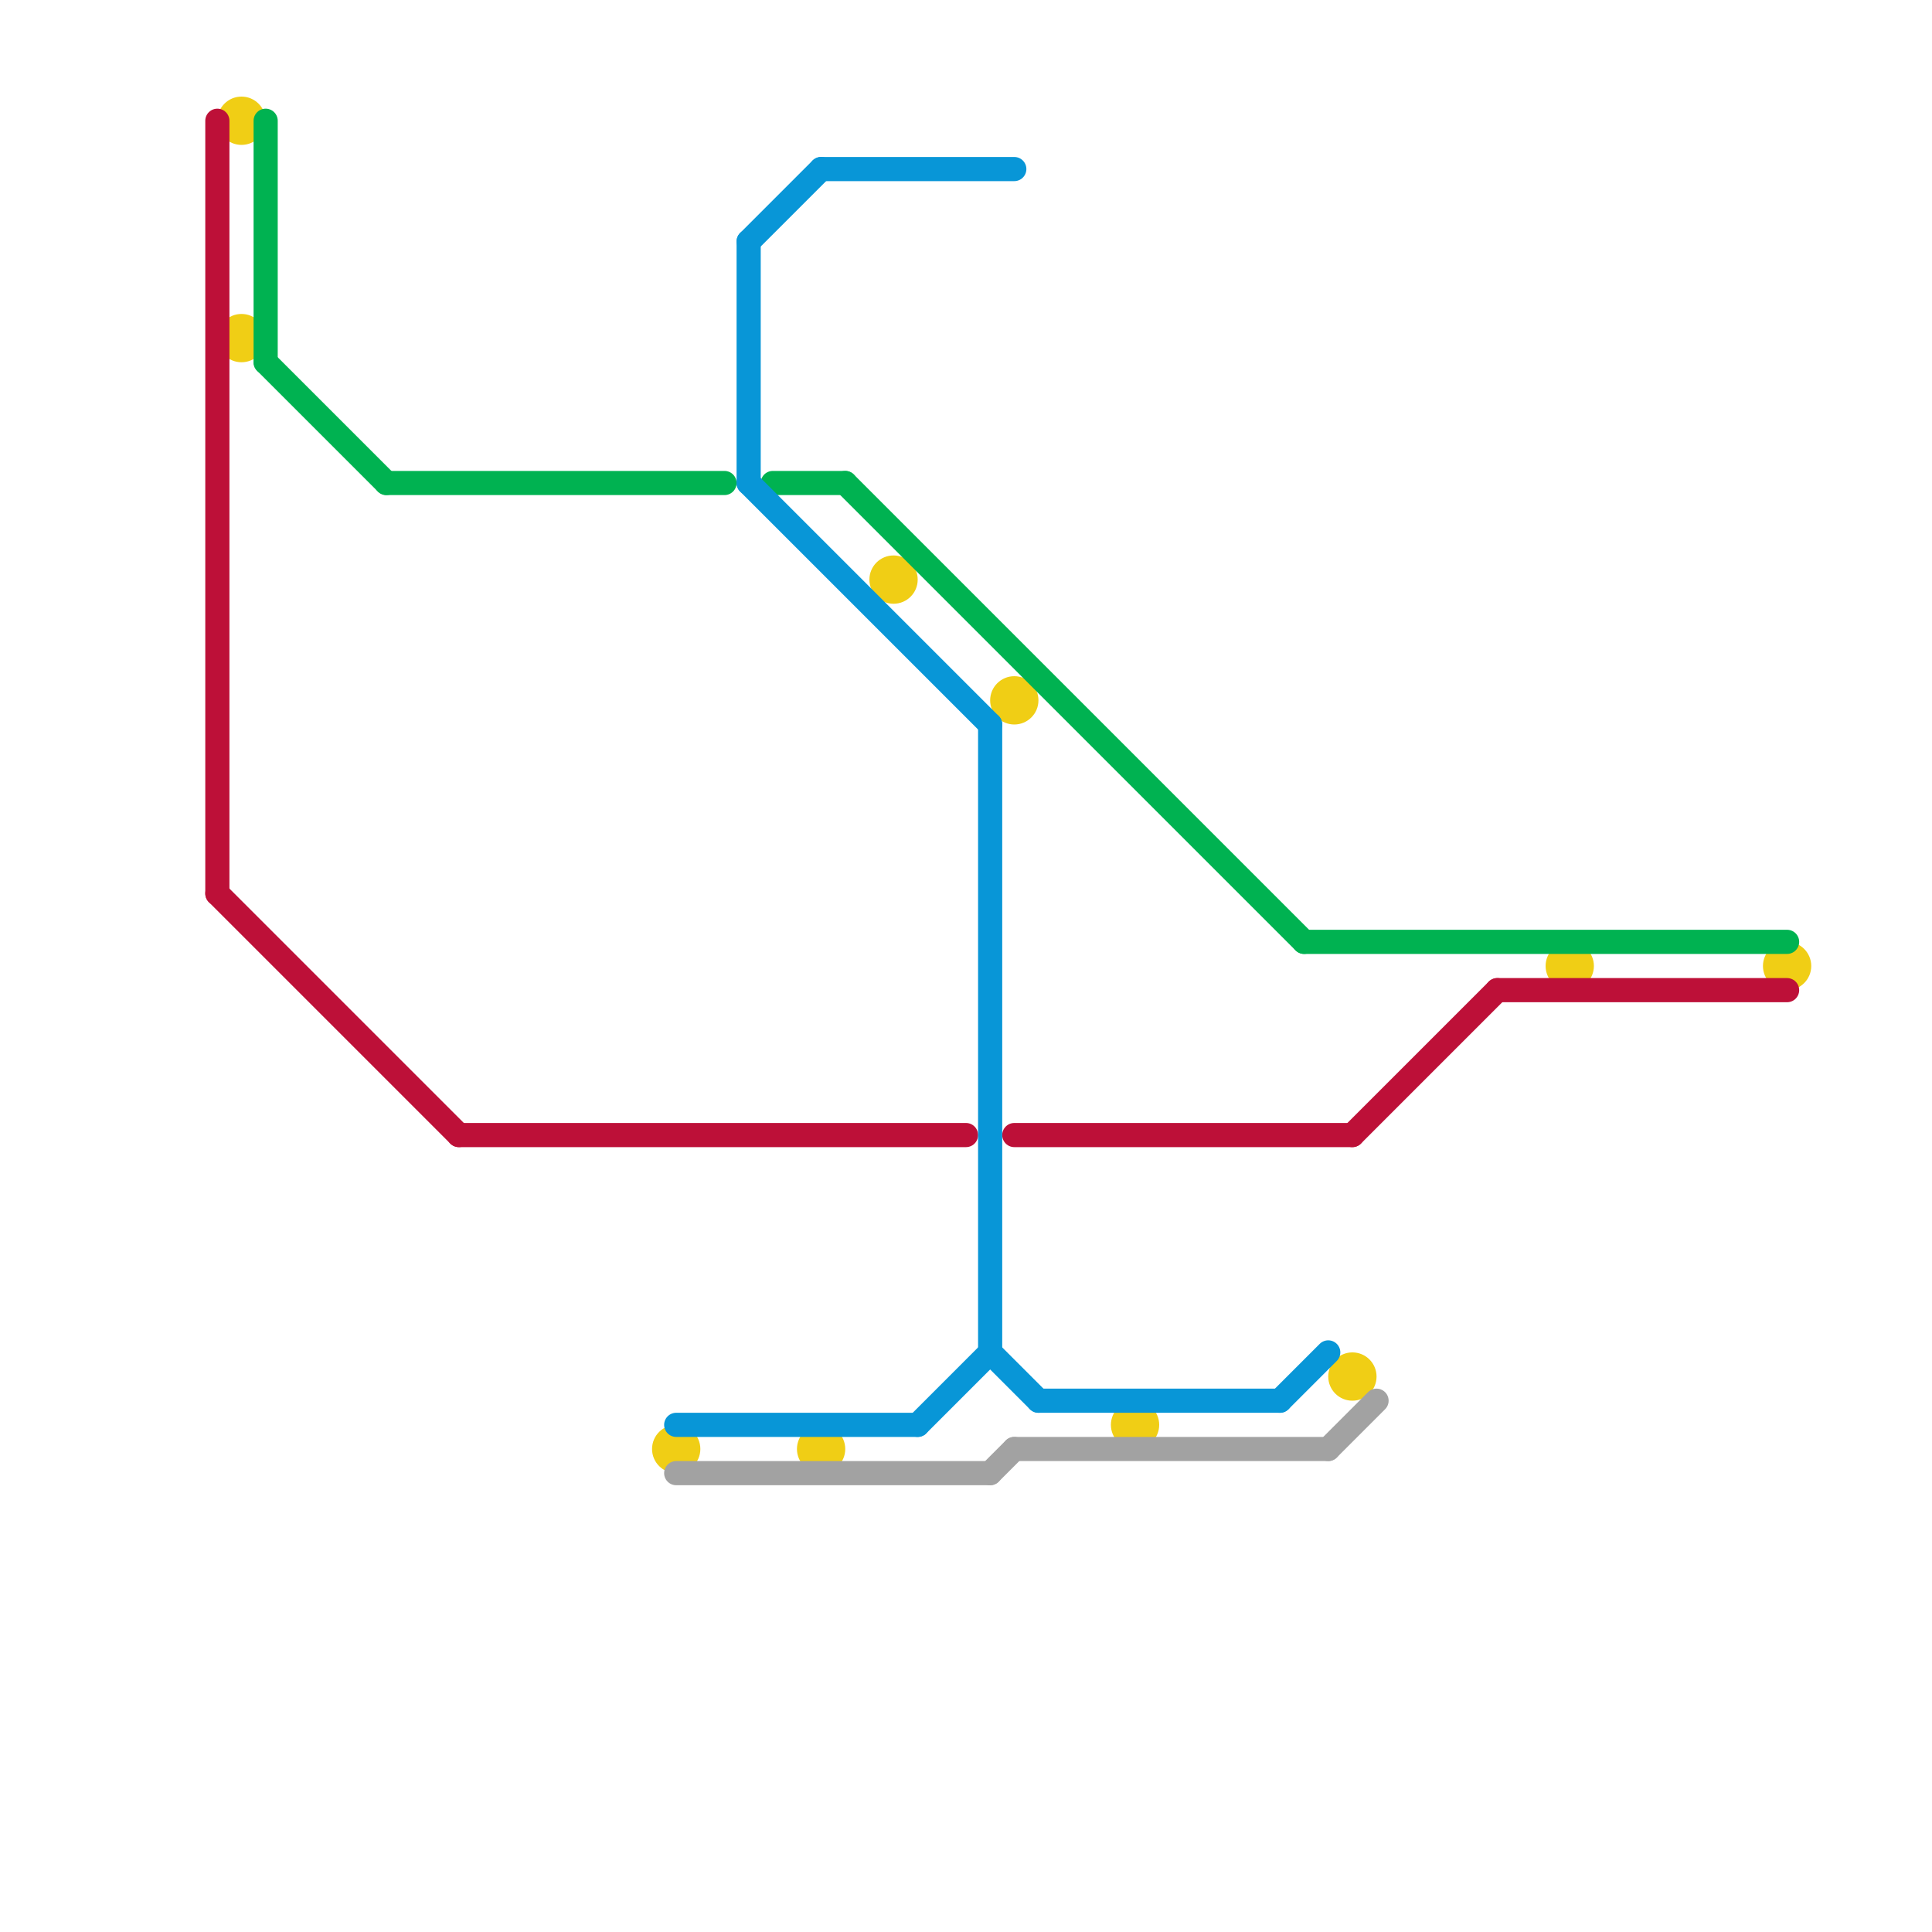 
<svg version="1.1" xmlns="http://www.w3.org/2000/svg" viewBox="0 0 80 80">
<style>text { font: 1px Helvetica; font-weight: 600; white-space: pre; dominant-baseline: central; } line { stroke-width: 1; fill: none; stroke-linecap: round; stroke-linejoin: round; } .c0 { stroke: #f0ce15 } .c1 { stroke: #bd1038 } .c2 { stroke: #00b251 } .c3 { stroke: #0896d7 } .c4 { stroke: #a2a2a2 }</style><defs><g id="wm-xf"><circle r="1.2" fill="#000"/><circle r="0.9" fill="#fff"/><circle r="0.6" fill="#000"/><circle r="0.3" fill="#fff"/></g><g id="wm"><circle r="0.6" fill="#000"/><circle r="0.3" fill="#fff"/></g></defs><circle cx="74" cy="40" r="1" fill="#f0ce15" /><circle cx="10" cy="5" r="1" fill="#f0ce15" /><circle cx="42" cy="29" r="1" fill="#f0ce15" /><circle cx="47" cy="59" r="1" fill="#f0ce15" /><circle cx="65" cy="40" r="1" fill="#f0ce15" /><circle cx="10" cy="14" r="1" fill="#f0ce15" /><circle cx="56" cy="57" r="1" fill="#f0ce15" /><circle cx="37" cy="24" r="1" fill="#f0ce15" /><circle cx="28" cy="60" r="1" fill="#f0ce15" /><circle cx="34" cy="60" r="1" fill="#f0ce15" /><line class="c1" x1="62" y1="41" x2="74" y2="41"/><line class="c1" x1="19" y1="47" x2="40" y2="47"/><line class="c1" x1="9" y1="5" x2="9" y2="37"/><line class="c1" x1="9" y1="37" x2="19" y2="47"/><line class="c1" x1="56" y1="47" x2="62" y2="41"/><line class="c1" x1="42" y1="47" x2="56" y2="47"/><line class="c2" x1="54" y1="39" x2="74" y2="39"/><line class="c2" x1="11" y1="15" x2="16" y2="20"/><line class="c2" x1="35" y1="20" x2="54" y2="39"/><line class="c2" x1="16" y1="20" x2="30" y2="20"/><line class="c2" x1="11" y1="5" x2="11" y2="15"/><line class="c2" x1="32" y1="20" x2="35" y2="20"/><line class="c3" x1="28" y1="59" x2="38" y2="59"/><line class="c3" x1="31" y1="20" x2="41" y2="30"/><line class="c3" x1="31" y1="10" x2="31" y2="20"/><line class="c3" x1="41" y1="30" x2="41" y2="56"/><line class="c3" x1="43" y1="58" x2="53" y2="58"/><line class="c3" x1="38" y1="59" x2="41" y2="56"/><line class="c3" x1="41" y1="56" x2="43" y2="58"/><line class="c3" x1="34" y1="7" x2="42" y2="7"/><line class="c3" x1="31" y1="10" x2="34" y2="7"/><line class="c3" x1="53" y1="58" x2="55" y2="56"/><line class="c4" x1="28" y1="61" x2="41" y2="61"/><line class="c4" x1="41" y1="61" x2="42" y2="60"/><line class="c4" x1="55" y1="60" x2="57" y2="58"/><line class="c4" x1="42" y1="60" x2="55" y2="60"/>
</svg>
